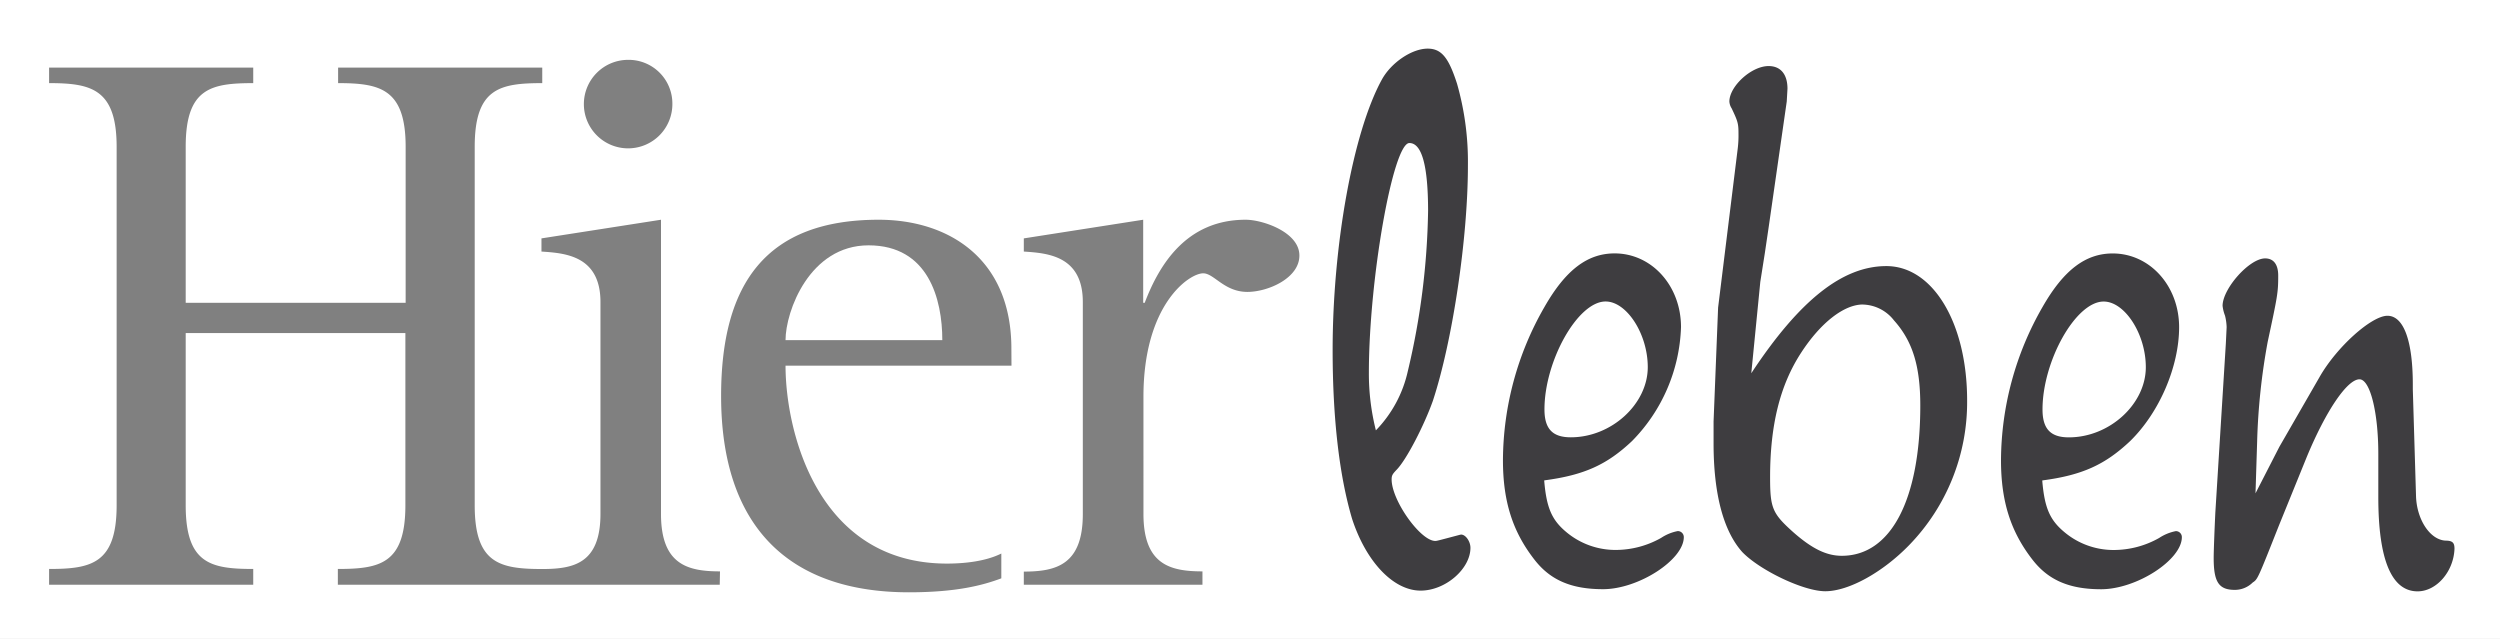 <svg id="Ebene_2" data-name="Ebene 2" xmlns="http://www.w3.org/2000/svg" viewBox="0 0 474.55 121.28"><rect x="0" y="0" width="474.55" height="121.28" fill="#808080" stroke="none"/><defs><style>.cls-1{fill:#fff;}.cls-2{fill:#3e3d40;}</style></defs><title>hierleben_logo_2020_05</title><path class="cls-1" d="M164.87,46.57c-11.2,0-15.76,12.53-15.76,18h29.76C178.87,56.74,176.22,46.57,164.87,46.57Z"/><path class="cls-1" d="M0,0V121.28H474.55V0ZM119.23,11.36a8.3,8.3,0,0,1,8.4,8.4,8.4,8.4,0,1,1-8.4-8.4ZM136.62,111H64.13V108c8,0,12.82-1,12.82-12.08V63.22H35.25V95.93C35.25,107,40,108,48.07,108V111H9.32V108c8,0,12.82-1,12.82-12.08V27.86c0-11-4.86-12.08-12.82-12.08V12.83H48.07v2.95c-8.1,0-12.82,1-12.82,12.08V57.48H77V27.86c0-11-4.86-12.08-12.82-12.08V12.83h38.75v2.95c-8.1,0-12.82,1-12.82,12.08V95.93c0,11,4.72,12.08,12.82,12.08h0c6,0,11.05-1.08,11.05-10.47V57.33c0-8.84-6.78-9.28-11.2-9.58v-2.5l22.69-3.54V97.55c0,9.58,5,10.91,11.2,10.91ZM192,69.41H149.11c0,12.38,6,37.57,30.64,37.57,3.39,0,7.37-.44,10.32-1.91v4.71c-3.54,1.33-8.55,2.65-17.54,2.65-22.83,0-35.65-12.52-35.65-37.27,0-21.51,8.69-33.45,29.91-33.45,13.26,0,25.19,7.37,25.19,24.46Zm44.79-14c-4.42,0-6.33-3.53-8.4-3.53-2.65,0-11.34,5.89-11.34,23.42V97.55c0,9.58,5,10.91,11.2,10.91V111H194.34v-2.5c6.19,0,11.2-1.33,11.2-10.91V57.33c0-8.84-6.78-9.28-11.2-9.58v-2.5L217,41.71V57.48h.29c2.8-7.37,8-15.77,19.16-15.77,3.24,0,10.2,2.36,10.2,6.78C246.68,52.76,240.75,55.41,236.77,55.41Z"/><path class="cls-2" d="M428.14,93.64l.31-9.79a121.8,121.8,0,0,1,2-18.95c1.87-8.71,2-9.33,2-12.59,0-2.18-.93-3.26-2.48-3.26-3,0-8.08,5.75-8.08,9a7.52,7.52,0,0,0,.46,1.86,10.23,10.23,0,0,1,.31,2.18l-.15,3.11-2,32.16c-.16,3.42-.31,7.31-.31,8.55,0,4.51.93,6.06,4,6.06a4.81,4.81,0,0,0,3.41-1.4c.94-.62.94-.62,5-10.88l5.28-13C441.5,78,445.54,72,447.88,72c2,0,3.57,6.22,3.57,14.15v8.23c0,11.81,2.49,17.87,7.46,17.87,3.57,0,6.84-3.73,7-8.08,0-1.09-.31-1.55-1.71-1.55-2.95-.16-5.44-4-5.59-8.39L458,73.91V73c0-8.24-1.71-13.06-4.82-13.06-3,0-9.64,5.91-12.9,11.66l-7.61,13.21Zm-28.82-36.4c4,0,8,6.16,8,12.46,0,7-6.88,13.32-14.61,13.32-3.44,0-5-1.57-5-5.3,0-9.16,6.3-20.48,11.6-20.48m-11.6,33.95c7.59-1,11.89-3,16.62-7.45,5.58-5.44,9.31-14.18,9.31-21.63,0-7.88-5.59-14-12.61-14-5.15,0-9.31,3.15-13.32,10.17a58.81,58.81,0,0,0-7.88,29.08c0,7.88,1.87,13.61,6,18.91,3,3.86,7,5.58,13,5.58,6.74,0,15.33-5.58,15.33-9.88a1.13,1.13,0,0,0-1.15-1.15,8.72,8.72,0,0,0-3.15,1.29,17.52,17.52,0,0,1-8.59,2.29,14.5,14.5,0,0,1-9.45-3.43c-2.73-2.29-3.73-4.59-4.16-9.74M353.63,57.81a7.71,7.71,0,0,1,5.88,3c3.58,4,5,8.74,5,16.19,0,17.9-5.59,28.5-14.9,28.5-2.86,0-5.58-1.29-9.17-4.44-4-3.58-4.44-4.58-4.44-10.46,0-9.88,1.87-17.47,5.88-23.63,3.72-5.73,8.16-9.17,11.74-9.17m-19.48-4.29.86-5.45.72-4.87,3.44-23.92.14-2.43c0-2.72-1.29-4.3-3.58-4.3-3.3,0-7.45,3.87-7.45,6.73a2.67,2.67,0,0,0,.43,1.29C329.86,23,330,23.44,330,25.3a20.55,20.55,0,0,1-.14,2.86l-3.73,30.23L325.27,80v4.16c0,9.6,1.86,16.61,5.44,20.62,3.3,3.44,11.61,7.45,15.76,7.45,4.44,0,10.89-3.58,15.9-8.73A38.92,38.92,0,0,0,373.4,76c0-14.61-6.45-25.49-15.33-25.49-8.3,0-16.47,6.44-25.64,20.34Zm-29.36,3.72c4,0,8,6.16,8,12.46,0,7-6.88,13.32-14.61,13.32-3.44,0-5-1.57-5-5.3,0-9.16,6.3-20.48,11.6-20.48m-11.6,33.95c7.59-1,11.89-3,16.61-7.45a32.28,32.28,0,0,0,9.31-21.63c0-7.88-5.58-14-12.6-14-5.16,0-9.31,3.15-13.32,10.17a58.7,58.7,0,0,0-7.88,29.08c0,7.88,1.86,13.61,6,18.91,3,3.86,7,5.58,13,5.58,6.73,0,15.33-5.58,15.33-9.88a1.14,1.14,0,0,0-1.15-1.15,8.65,8.65,0,0,0-3.15,1.29,17.56,17.56,0,0,1-8.6,2.29,14.52,14.52,0,0,1-9.45-3.43c-2.72-2.29-3.72-4.59-4.15-9.74m-31.95-9.53a44.1,44.1,0,0,1-1.33-10.94c0-17.73,4.58-43.6,7.69-43.6q3.54,0,3.55,12.86a139.51,139.51,0,0,1-3.85,30.45,23.36,23.36,0,0,1-6.06,11.23m16,19.81c-4.44,1.18-4.44,1.18-4.73,1.18-2.81,0-8.28-7.68-8.28-11.67,0-.74.15-1,.89-1.78,1.92-1.92,5.32-8.57,6.94-13.15,3.7-11.24,6.65-30.75,6.65-44.64a54.15,54.15,0,0,0-2.06-15.53C275,11,273.66,9.23,271,9.23c-3,0-6.95,2.66-8.72,5.92-5.47,10-9.32,31.48-9.32,51.29,0,13.3,1.33,24.09,3.7,32.07,2.66,8.13,7.83,13.6,13,13.6,4.73,0,9.46-4.14,9.46-8.13,0-1.18-.89-2.51-1.78-2.51Z"/></svg>